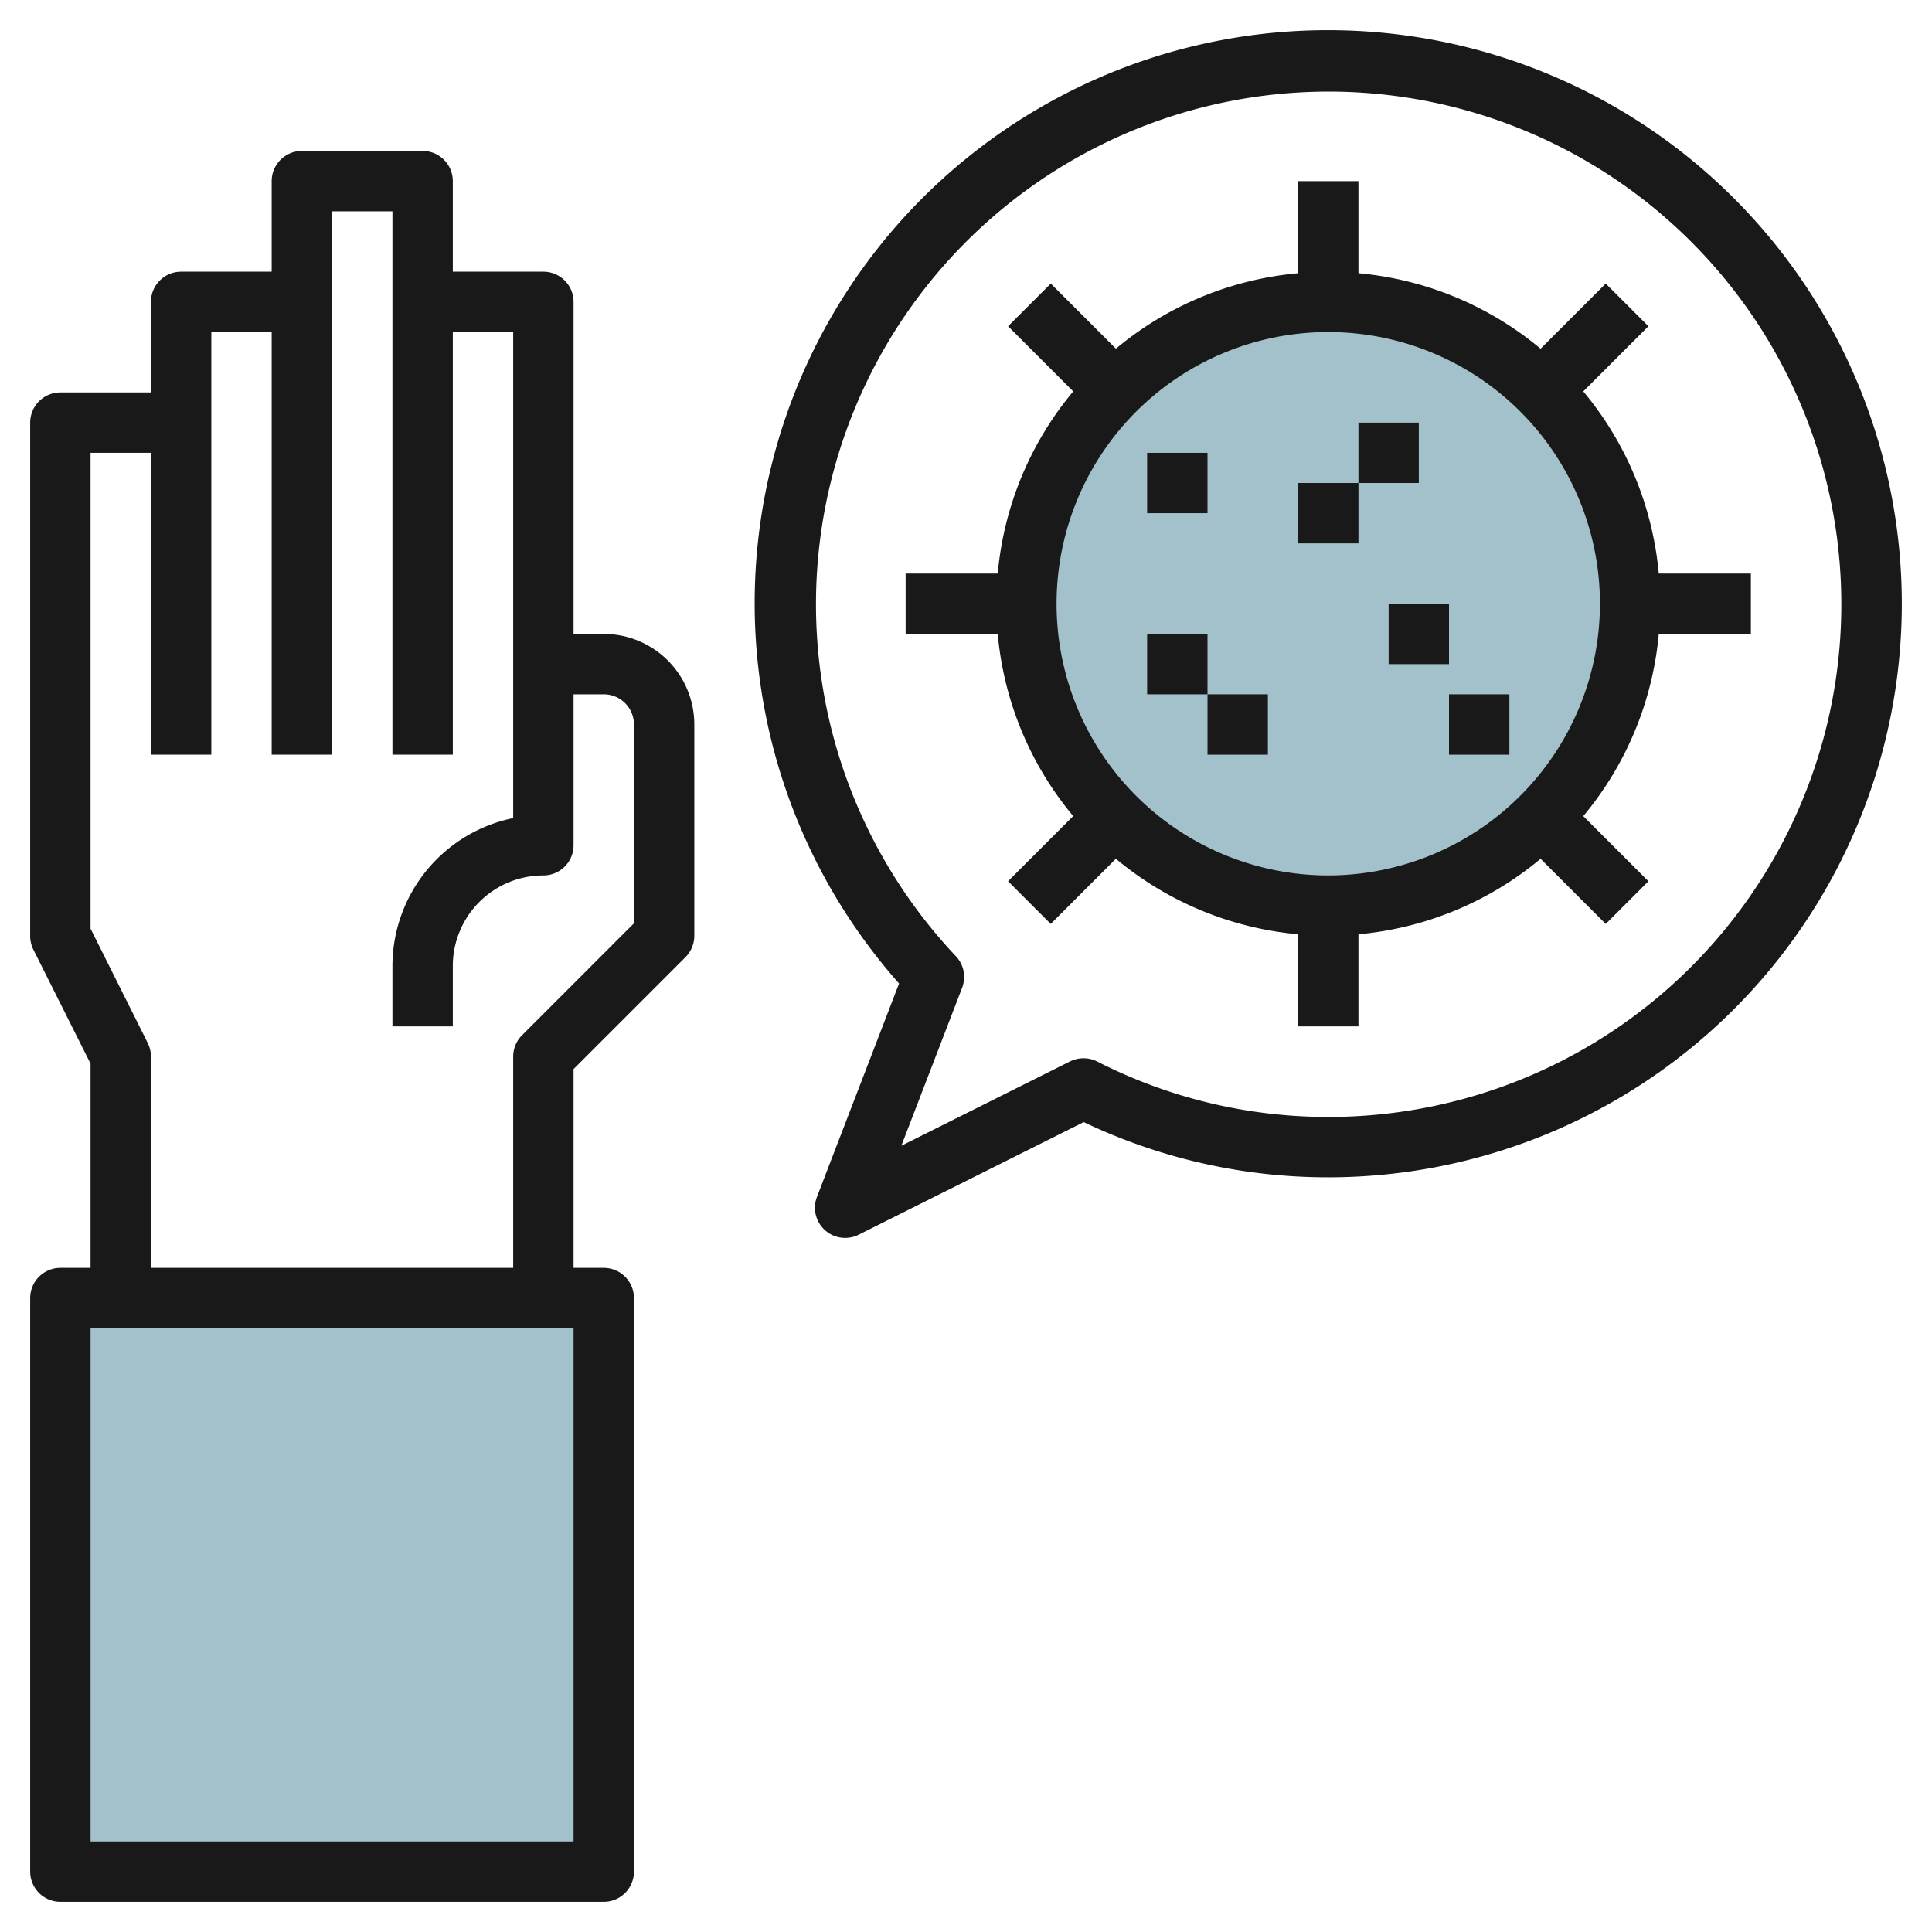 <svg height="512" viewBox="0 0 64 64" width="512" xmlns="http://www.w3.org/2000/svg"><g id="Layer_31" data-name="Layer 31"><path d="m2 43h18v19h-18z" fill="#a3c1ca" transform="matrix(-1 0 0 -1 22 105)"/><circle cx="44" cy="20" fill="#a3c1ca" r="10"/><g fill="#191919"><path d="m20 21h-1v-11a1 1 0 0 0 -1-1h-3v-3a1 1 0 0 0 -1-1h-4a1 1 0 0 0 -1 1v3h-3a1 1 0 0 0 -1 1v3h-3a1 1 0 0 0 -1 1v17a1 1 0 0 0 .1.447l1.9 3.789v6.764h-1a1 1 0 0 0 -1 1v19a1 1 0 0 0 1 1h18a1 1 0 0 0 1-1v-19a1 1 0 0 0 -1-1h-1v-6.586l3.707-3.707a1 1 0 0 0 .293-.707v-7a3 3 0 0 0 -3-3zm-1 40h-16v-17h16zm2-30.414-3.707 3.707a1 1 0 0 0 -.293.707v7h-12v-7a1 1 0 0 0 -.105-.447l-1.895-3.789v-15.764h2v10h2v-14h2v14h2v-18h2v18h2v-14h2v16.1a5.008 5.008 0 0 0 -4 4.9v2h2v-2a3 3 0 0 1 3-3 1 1 0 0 0 1-1v-5h1a1 1 0 0 1 1 1z"/><path d="m44 1a18.981 18.981 0 0 0 -14.217 31.579l-2.717 7.062a1 1 0 0 0 1.381 1.259l7.453-3.729a18.765 18.765 0 0 0 8.1 1.829 19 19 0 0 0 0-38zm0 36a16.8 16.8 0 0 1 -7.657-1.838 1.008 1.008 0 0 0 -.9 0l-5.585 2.793 2.013-5.233a1 1 0 0 0 -.207-1.047 16.983 16.983 0 1 1 12.336 5.325z"/><path d="m52.448 12.966 2.158-2.158-1.414-1.414-2.158 2.158a10.946 10.946 0 0 0 -6.034-2.501v-3.051h-2v3.051a10.946 10.946 0 0 0 -6.034 2.5l-2.158-2.157-1.414 1.414 2.158 2.158a10.946 10.946 0 0 0 -2.501 6.034h-3.051v2h3.051a10.946 10.946 0 0 0 2.5 6.034l-2.158 2.158 1.414 1.414 2.158-2.158a10.946 10.946 0 0 0 6.035 2.501v3.051h2v-3.051a10.946 10.946 0 0 0 6.034-2.5l2.158 2.158 1.414-1.414-2.158-2.158a10.946 10.946 0 0 0 2.501-6.035h3.051v-2h-3.051a10.946 10.946 0 0 0 -2.501-6.034zm-8.448 16.034a9 9 0 1 1 9-9 9.01 9.01 0 0 1 -9 9z"/><path d="m45 14h2v2h-2z"/><path d="m43 16h2v2h-2z"/><path d="m38 21h2v2h-2z"/><path d="m40 23h2v2h-2z"/><path d="m48 23h2v2h-2z"/><path d="m46 20h2v2h-2z"/><path d="m38 15h2v2h-2z"/></g></g></svg>
